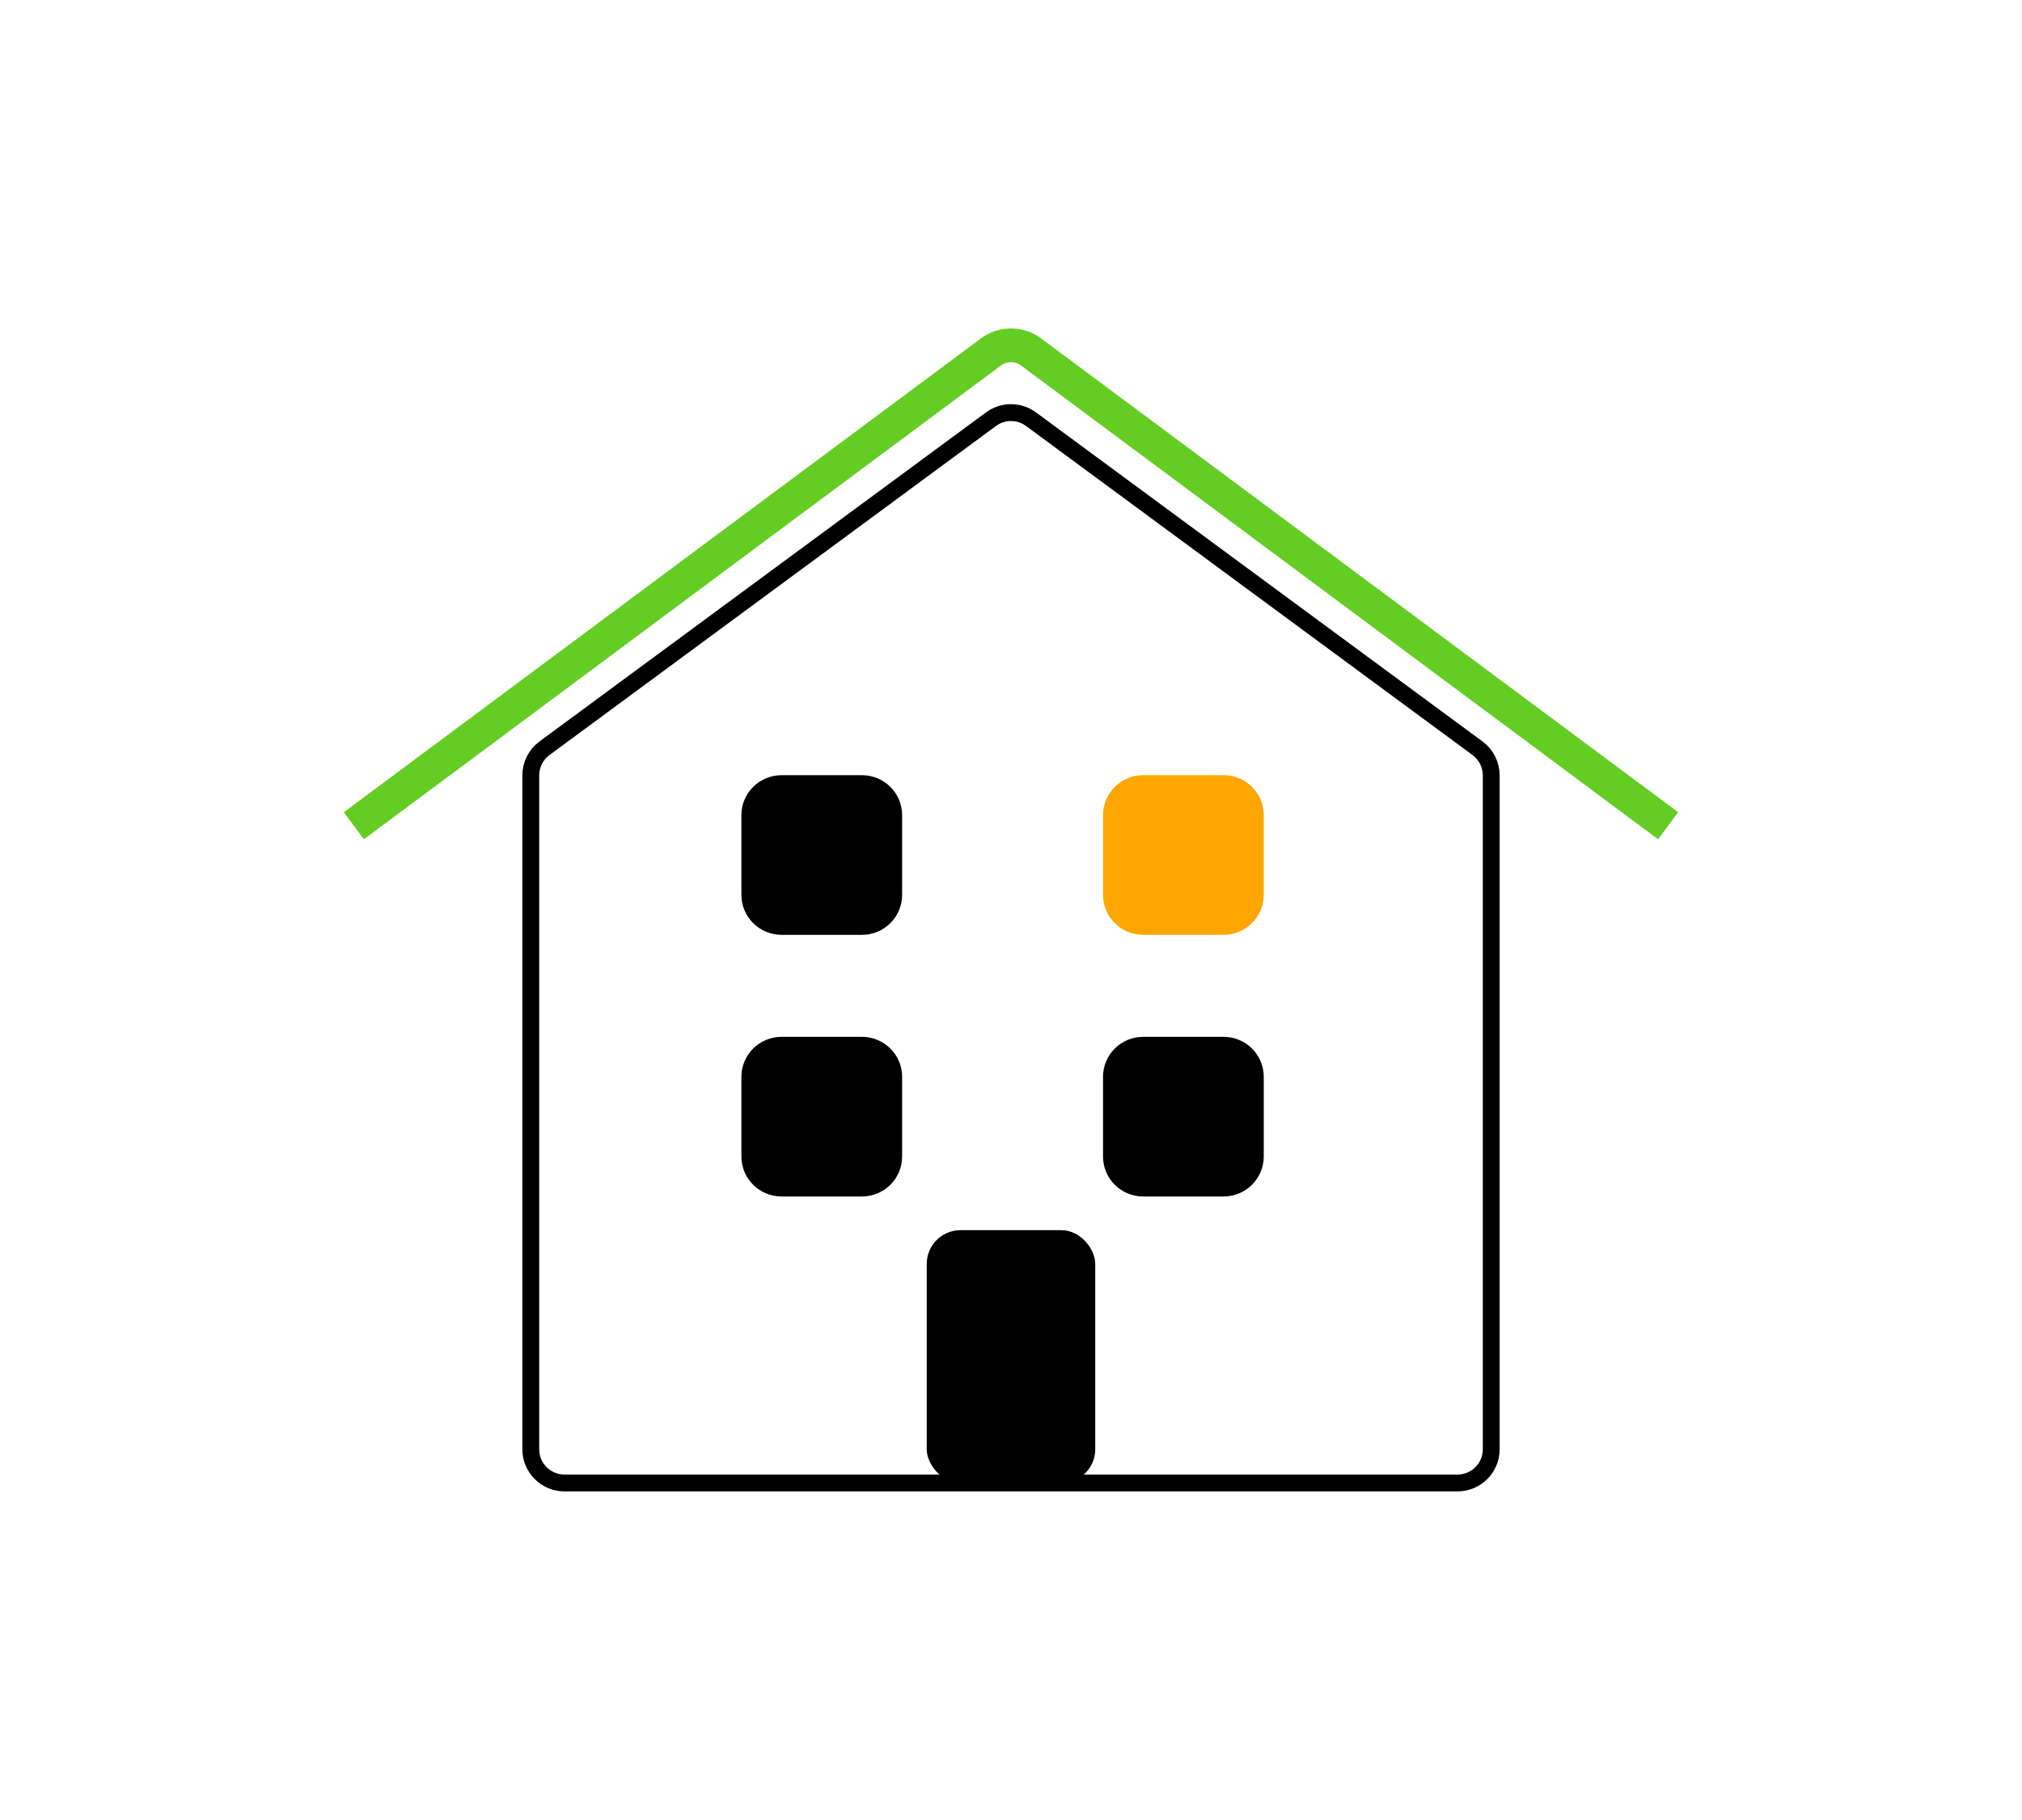 <svg width="120" height="108" viewBox="0 0 120 108" fill="none" xmlns="http://www.w3.org/2000/svg">
<path d="M31.5 86V46.011C31.5 45.375 31.802 44.778 32.314 44.401L58.814 24.874C59.519 24.354 60.481 24.354 61.186 24.874L87.686 44.401C88.198 44.778 88.5 45.375 88.5 46.011V86C88.5 87.105 87.605 88 86.5 88H33.5C32.395 88 31.5 87.105 31.5 86Z" stroke="black"/>
<path d="M53.538 48.368C53.538 47.06 52.471 46 51.154 46H46.385C45.068 46 44 47.06 44 48.368V53.105C44 54.413 45.068 55.474 46.385 55.474H51.154C52.471 55.474 53.538 54.413 53.538 53.105V48.368Z" fill="black"/>
<path d="M75 48.368C75 47.06 73.932 46 72.615 46H67.846C66.529 46 65.462 47.06 65.462 48.368V53.105C65.462 54.413 66.529 55.474 67.846 55.474H72.615C73.932 55.474 75 54.413 75 53.105V48.368Z" fill="#FFA600"/>
<path d="M53.538 63.895C53.538 62.587 52.471 61.526 51.154 61.526H46.385C45.068 61.526 44 62.587 44 63.895V68.632C44 69.94 45.068 71 46.385 71H51.154C52.471 71 53.538 69.94 53.538 68.632V63.895Z" fill="black"/>
<path d="M75 63.895C75 62.587 73.932 61.526 72.615 61.526H67.846C66.529 61.526 65.462 62.587 65.462 63.895V68.632C65.462 69.94 66.529 71 67.846 71H72.615C73.932 71 75 69.94 75 68.632V63.895Z" fill="black"/>
<rect x="55" y="73" width="10" height="15" rx="2" fill="black"/>
<path d="M21 49L58.807 20.887C59.515 20.361 60.485 20.361 61.193 20.887L99 49" stroke="#64CD23" stroke-width="2"/>
</svg>
